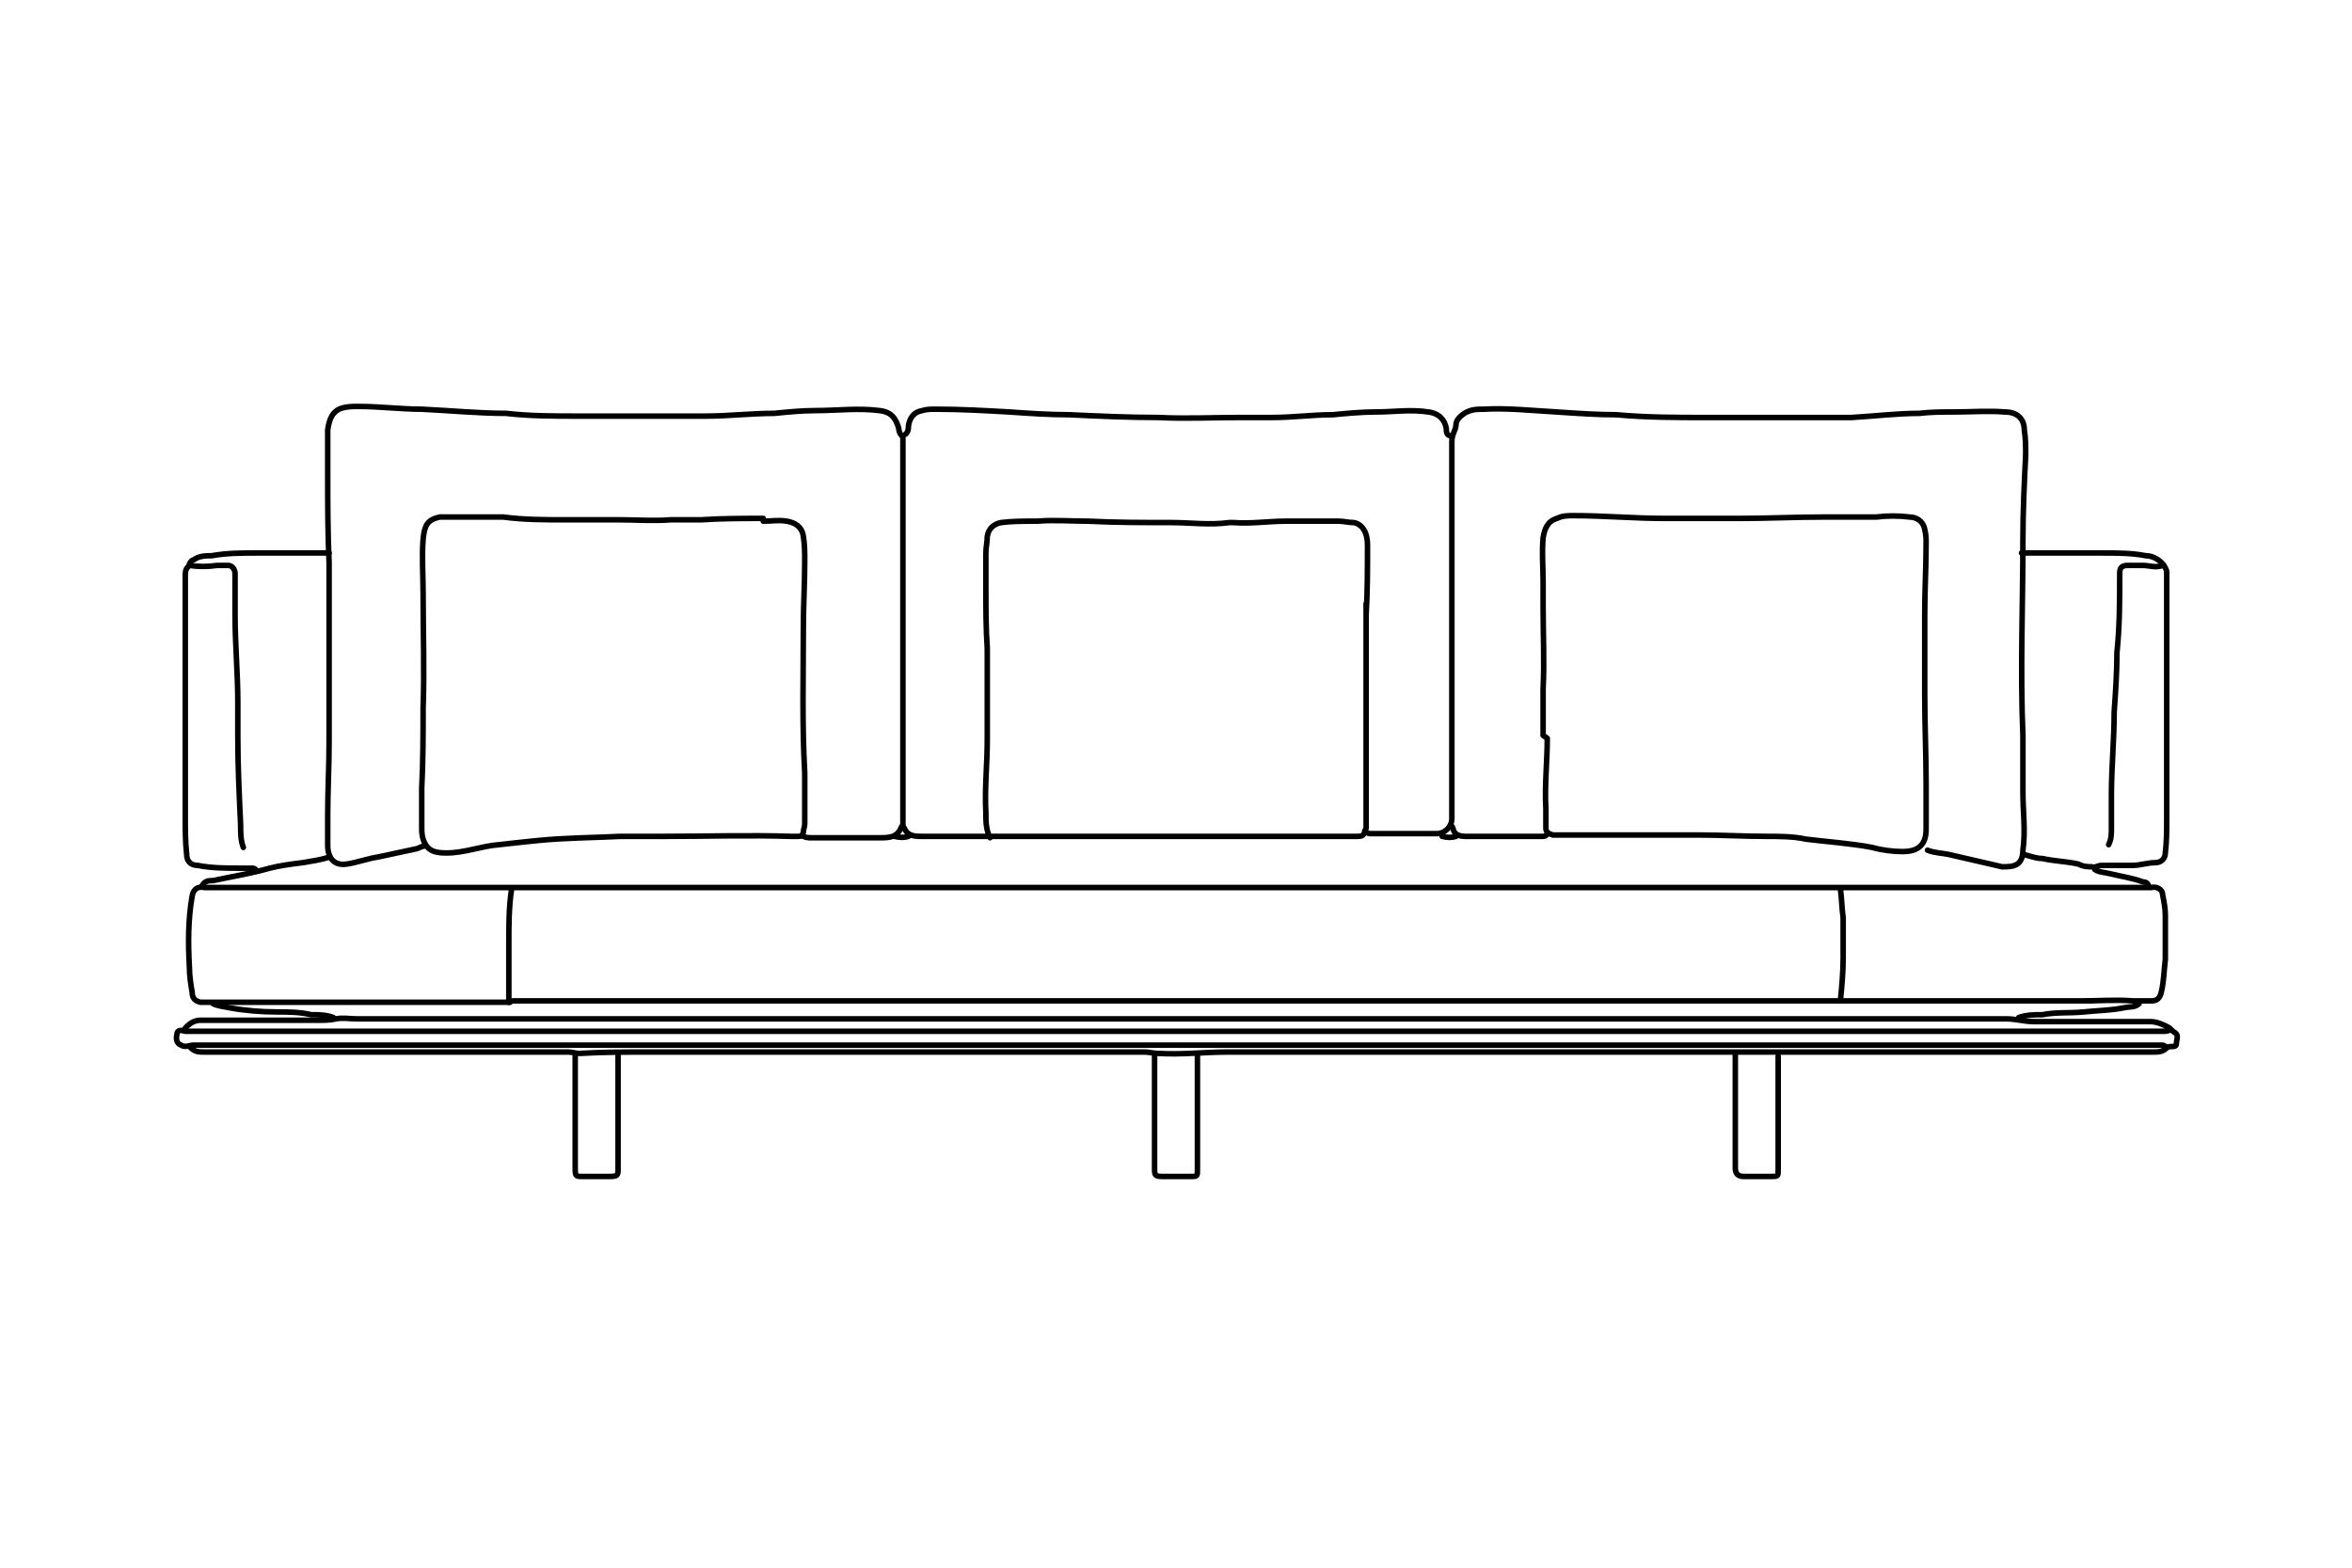 <?xml version="1.0" encoding="UTF-8"?>
<svg id="Laag_1" xmlns="http://www.w3.org/2000/svg" version="1.1" viewBox="0 0 170.1 113.4">
  <!-- Generator: Adobe Illustrator 29.1.0, SVG Export Plug-In . SVG Version: 2.1.0 Build 142)  -->
  <defs>
    <style>
      .st0 {
        fill: none;
        stroke: #000;
        stroke-linecap: round;
        stroke-linejoin: round;
        stroke-width: .4px;
      }
    </style>
  </defs>
  <path class="st0" d="M13.3,74.5c.3-.4.7-.7,1.2-.7,2.8,0,5.7,0,8.5,0,.4,0,.9,0,1.3-.1.5-.1,1,0,1.5,0,.7,0,1.3,0,2,0,3.6,0,7.2,0,10.8,0,30.4,0,60.7,0,91.1,0,4.2,0,8.3,0,12.5,0,1,0,1.9,0,2.9,0,.7,0,1.3.2,2,.2,2.8,0,5.6,0,8.4,0,.5,0,.9.2,1.3.4.2.1.3.3.5.4.3.2.1.5.1.8,0,.2-.2.2-.3.2-.1,0-.3,0-.4.1-.3.3-.6.3-1,.3-2.3,0-4.6,0-6.9,0-1.4,0-2.7,0-4.1,0-5,0-10,0-15,0-1.4,0-2.7,0-4.1,0-.5,0-1,0-1.4,0-.7,0-1.4,0-2.2,0-.9,0-1.8,0-2.7,0-1.1,0-2.2,0-3.4,0-2.8,0-5.7,0-8.5,0-1.3,0-2.7,0-4,0h-9.1c-1.8,0-3.6,0-5.5,0-1.7,0-3.3.2-5,.1-.4,0-.7-.1-1-.1-1.6,0-3.2,0-4.8,0h-3.7c-1.4,0-2.9,0-4.3,0-.9,0-1.9,0-2.8,0-1.3,0-2.5,0-3.8,0-1.6,0-3.3,0-4.9,0s-3.5,0-5.3,0c-1.1,0-2.3,0-3.4,0-.9,0-1.8,0-2.8,0-1.7,0-3.4,0-5.1.1-.3,0-.5-.1-.8-.1-7,0-14,0-20.9,0h-4.4c-.3,0-.7,0-1,0-.4,0-.7,0-1-.3"/>
  <path class="st0" d="M37.1,72.4c.1,0,.3,0,.4,0,31.7,0,63.5,0,95.2,0s12,0,17.9,0c1.2,0,2.4-.1,3.7,0,.4,0,.9,0,1.3,0,.4,0,.6-.2.7-.6.2-.8.2-1.6.3-2.4,0-1.1,0-2.1,0-3.2,0-.5-.1-1-.2-1.5,0-.4-.5-.6-.8-.5-.2,0-.3,0-.5,0-7.1,0-14.2,0-21.3,0H37.5c-7.4,0-14.9,0-22.3,0-.1,0-.3,0-.4,0-.5-.1-.8.1-.9.6-.3,1.7-.3,3.4-.2,5.2,0,.6.1,1.2.2,1.8,0,.4.2.6.6.7.4,0,.7,0,1.1,0,.9,0,1.8,0,2.7,0,.2,0,.3,0,.5,0,5.9,0,11.8,0,17.7,0,.1,0,.3,0,.4,0"/>
  <path class="st0" d="M139.4,61.5c.5.2,1,.2,1.5.3,1.3.3,2.6.6,3.9.9.4,0,.8,0,1.1-.2.3-.2.4-.6.4-1,.2-1.4,0-2.8,0-4.2,0-1.4,0-2.7,0-4.1-.2-4.7,0-9.5,0-14.2,0-2,.1-4.1.2-6.1,0-.6,0-1.2-.1-1.8,0-.8-.5-1.3-1.4-1.3-1.2-.1-2.5,0-3.7,0-.8,0-1.7,0-2.5.1-1.6,0-3.2.2-4.9.3-.5,0-1,0-1.6,0-1.2,0-2.3,0-3.5,0-1.8,0-3.6,0-5.4,0-2.2,0-4.3,0-6.5-.2-1.4,0-2.8-.1-4.3-.2-1.8-.1-3.6-.3-5.3-.2-.5,0-.9,0-1.4.3-.3.2-.6.5-.6.8,0,.4-.3.7-.3,1.2,0,.3,0,.6,0,.9,0,.5,0,1.1,0,1.6,0,1.5,0,3,0,4.6,0,1,0,2.1,0,3.1,0,1.6,0,3.2,0,4.7,0,.9,0,1.9,0,2.8,0,.5,0,1,0,1.4,0,1.7,0,3.3,0,5,0,1.1,0,2.1,0,3.2,0,.6-.5,1.1-1.1,1.1-1.6,0-3.1,0-4.7,0-.2,0-.3,0-.5-.2"/>
  <path class="st0" d="M55.2,37.5c-1.5,0-3,0-4.5.1-.7,0-1.5,0-2.2,0-1.2.1-2.5,0-3.7,0-1.3,0-2.6,0-3.9,0-1.5,0-3,0-4.5-.2-1.2,0-2.3,0-3.5,0-.4,0-.7,0-1.1,0-.9.2-1.1.6-1.2,1.6-.1,1.3,0,2.6,0,3.9,0,0,0,0,0,.1,0,2.7.1,5.5,0,8.2,0,1.9,0,3.9-.1,5.8,0,.9,0,1.9,0,2.8,0,.3,0,.6.1.9.3.9.9,1,1.7,1,1.3,0,2.5-.5,3.8-.6.9-.1,1.8-.2,2.8-.3,2-.2,4-.2,6-.3,1.1,0,2.1,0,3.2,0,3,0,6.1-.1,9.1,0,.2,0,.4,0,.5,0,.2,0,.3,0,.4-.3,0-.2.1-.4.1-.6,0-1.2,0-2.5,0-3.7-.2-3.5-.1-7-.1-10.5,0-1.6.1-3.2.1-4.8,0-.6,0-1.2-.1-1.8-.1-.7-.6-1-1.2-1.1-.6-.1-1.1,0-1.7,0"/>
  <path class="st0" d="M104.8,31.5c-.2-.1-.2-.3-.2-.5-.1-.6-.5-1.1-1.3-1.2-1.3-.2-2.5,0-3.8,0-1,0-2.1.1-3.1.2-1.5,0-2.9.2-4.4.2-.8,0-1.5,0-2.3,0-2,0-4,.1-5.9,0-2.2,0-4.3-.1-6.5-.2-1.4,0-2.9-.1-4.3-.2-1.8-.1-3.5-.2-5.3-.2-.4,0-.7,0-1,.1-.6.1-.9.5-1,1.1,0,.2,0,.4-.2.6"/>
  <path class="st0" d="M111.9,53.4c0,1.7-.2,3.4-.1,5.1,0,.5,0,1,0,1.4,0,.3.2.4.5.5.2,0,.3,0,.5,0,.9,0,1.8,0,2.6,0,1.5,0,2.9,0,4.4,0,1,0,2,0,3,0,1.7,0,3.3.1,5,.1.9,0,1.9,0,2.8.2,1.6.2,3.2.3,4.8.6.7.2,1.5.3,2.2.3.9,0,1.7-.3,1.7-1.6,0-1.1,0-2.2,0-3.3,0-2.1-.1-4.3-.1-6.4,0-2,0-4,0-5.9,0-1.7.1-3.4.1-5.1,0-.3,0-.6-.1-1-.1-.6-.6-.9-1.1-.9-.8-.1-1.6-.1-2.4,0,0,0,0,0-.1,0-1.2,0-2.4,0-3.7,0-2,0-4.1.1-6.1.1-1.8,0-3.6,0-5.4,0-2.2,0-4.4-.2-6.6-.2-.4,0-.8,0-1.2.2-.7.2-.9.8-1,1.4-.1,1.1,0,2.1,0,3.2,0,.6,0,1.2,0,1.8,0,2,.1,4,0,5.9v3.4Z"/>
  <path class="st0" d="M156.6,75.7c0,0-.1-.1-.2-.1,0,0-.2,0-.3,0-47.4,0-94.7,0-142.1,0-.3,0-.6.2-.9,0-.3-.1-.4-.4-.3-.8,0-.3.3-.3.6-.2.1,0,.3,0,.4,0,47.5,0,95.1,0,142.6,0,.2,0,.4,0,.5-.1"/>
  <path class="st0" d="M65.2,31.5c-.1-.1-.2-.3-.2-.5-.2-.7-.5-1.2-1.4-1.3-1.5-.2-3.1,0-4.6,0-1,0-2,.1-3,.2-1.7,0-3.3.2-5,.2-.8,0-1.7,0-2.5,0-2.2,0-4.4,0-6.7,0-1.7,0-3.5,0-5.2-.2-2,0-4-.2-6.1-.3-1.5,0-3-.2-4.6-.2-.4,0-.7,0-1.1.1-.8.2-1,.9-1.1,1.6,0,1,0,2.1,0,3.1,0,2.2,0,4.3.1,6.5,0,2.7,0,5.4,0,8.1,0,1.6,0,3.3,0,4.9,0,1.8-.1,3.5-.1,5.3,0,.7,0,1.3,0,2,0,.3,0,.5.1.8.2.6.7.8,1.3.7.7-.1,1.5-.4,2.2-.5.9-.2,1.9-.4,2.8-.6.1,0,.4-.2.6-.2"/>
  <path class="st0" d="M146.2,40c1.9,0,3.9,0,5.8,0,1.1,0,2.2,0,3.2.2.5,0,1,.3,1.3.7.1.2.2.3.2.5,0,2.7,0,5.3,0,8,0,.8,0,1.7,0,2.5,0,2.4,0,4.9,0,7.3,0,.8,0,1.7-.1,2.5,0,.4-.3.7-.7.7-.6,0-1.1.2-1.7.2-.7,0-1.4,0-2.2,0-.3,0-.5.2-.7.1-.3,0-.6,0-1-.2-.9-.2-1.7-.2-2.6-.4-.5,0-.9-.2-1.4-.3"/>
  <path class="st0" d="M65.3,59.8s0,0,.1.1c.2.5.6.6,1.2.6.6,0,1.3,0,1.9,0s1.2,0,1.8,0c.6,0,1.3,0,1.9,0,6.4,0,12.8,0,19.3,0s4.3,0,6.5,0c.6,0,.6,0,.8-.6v-6.9c0-2.7,0-5.4,0-8.1s0-.2,0-.4c.1-1.7.1-3.4.1-5.1,0-.9-.4-1.5-1-1.6-.4,0-.7-.1-1.1-.1-1.3,0-2.5,0-3.8,0-1.3,0-2.5.2-3.8.1,0,0-.2,0-.3,0-1.4.2-2.8,0-4.2,0-2,0-4,0-6-.1-1.2,0-2.5-.1-3.7,0,0,0-.2,0-.2,0-.8,0-1.6,0-2.4.1-.5.1-.9.4-1,1,0,.4-.1.8-.1,1.2,0,.9,0,1.7,0,2.6,0,1.4,0,2.9.1,4.3,0,2.2,0,4.4,0,6.6,0,1.8-.2,3.5-.1,5.3,0,.6,0,1.2.3,1.8"/>
  <path class="st0" d="M156.4,40.9c-.5.2-1,0-1.4,0-.4,0-.7,0-1.1,0-.5,0-.6.2-.6.6,0,1.9,0,3.8-.2,5.7,0,1.4-.1,2.9-.2,4.3,0,2-.2,4-.2,6,0,.8,0,1.6,0,2.4,0,.4,0,.8-.2,1.2"/>
  <path class="st0" d="M125.5,76.3c0,2.7,0,5.5,0,8.2q0,.6.6.6c.7,0,1.3,0,2,0,.5,0,.5,0,.5-.5,0-2.7,0-5.5,0-8.2"/>
  <path class="st0" d="M83.5,76.3c0,2.7,0,5.5,0,8.2,0,.5,0,.6.6.6s1.4,0,2,0c.5,0,.5,0,.5-.5,0-2,0-3.9,0-5.9v-2.4"/>
  <path class="st0" d="M44.7,76.3c0,.2,0,.3,0,.5,0,2.6,0,5.1,0,7.7,0,.5,0,.6-.6.6h-2c-.4,0-.5,0-.5-.5,0-.9,0-1.8,0-2.7v-5.5"/>
  <path class="st0" d="M13.7,40.9c.7.1,1.3.1,2,0,.3,0,.5,0,.8,0,.3,0,.5.3.5.6,0,1,0,2,0,3,0,2.1.2,4.2.2,6.3,0,.8,0,1.7,0,2.5,0,2.1.1,4.2.2,6.3,0,.6,0,1.2.2,1.7"/>
  <path class="st0" d="M13.6,41c-.2.2-.2.4-.2.7,0,2.3,0,4.7,0,7,0,1,0,2.1,0,3.1,0,2.4,0,4.9,0,7.3,0,.9,0,1.8.1,2.7,0,.5.3.8.8.8,1,.2,2.1.2,3.1.2.3,0,.6,0,.8,0,.1,0,.3,0,.3.2"/>
  <path class="st0" d="M65.3,31.6v28.1"/>
  <path class="st0" d="M23.8,40c-1.7,0-3.5,0-5.2,0-1.1,0-2.2,0-3.3.2-.4,0-.9,0-1.3.3-.1,0-.2.1-.3.3"/>
  <path class="st0" d="M154.7,72.6c-.3.3-.7.2-1.1.3-1,.2-2,.2-2.9.3-1,.1-2,0-3,.2-.6,0-1.1,0-1.7.2"/>
  <path class="st0" d="M15.4,72.6c.4.2.8.2,1.2.3,1.1.2,2.3.3,3.4.3.8,0,1.7,0,2.5.2.5,0,1.1,0,1.6.2"/>
  <path class="st0" d="M65.2,59.8c-.3.8-.9.8-1.6.8-1.1,0-2.2,0-3.3,0-.5,0-1.1,0-1.6,0-.2,0-.4,0-.6-.1"/>
  <path class="st0" d="M104.9,59.7c.1,0,.2.2.2.3.1.4.5.5.9.5,1.8,0,3.7,0,5.5,0,.2,0,.3,0,.4-.2"/>
  <path class="st0" d="M23.8,62c-.6.2-1.3.3-1.9.4-.8.1-1.6.2-2.4.4-1.4.4-2.7.6-4.1.9-.3,0-.6,0-.8.4"/>
  <path class="st0" d="M133.1,64.3c.1.7.1,1.4.2,2.1,0,1,0,1.9,0,2.9,0,1-.1,2.1-.2,3.1"/>
  <path class="st0" d="M37,64.3c-.2,1.3-.2,2.6-.2,4,0,1,0,2,0,3,0,.4,0,.8,0,1.2"/>
  <path class="st0" d="M151.5,62.9c.3.2.7.2,1.1.3.8.2,1.6.3,2.4.6.1,0,.3,0,.4.3"/>
  <path class="st0" d="M105.3,60.5c-.3.1-.6.1-1,0"/>
  <path class="st0" d="M65.7,60.5c-.3.1-.6.1-1,0"/>
</svg>